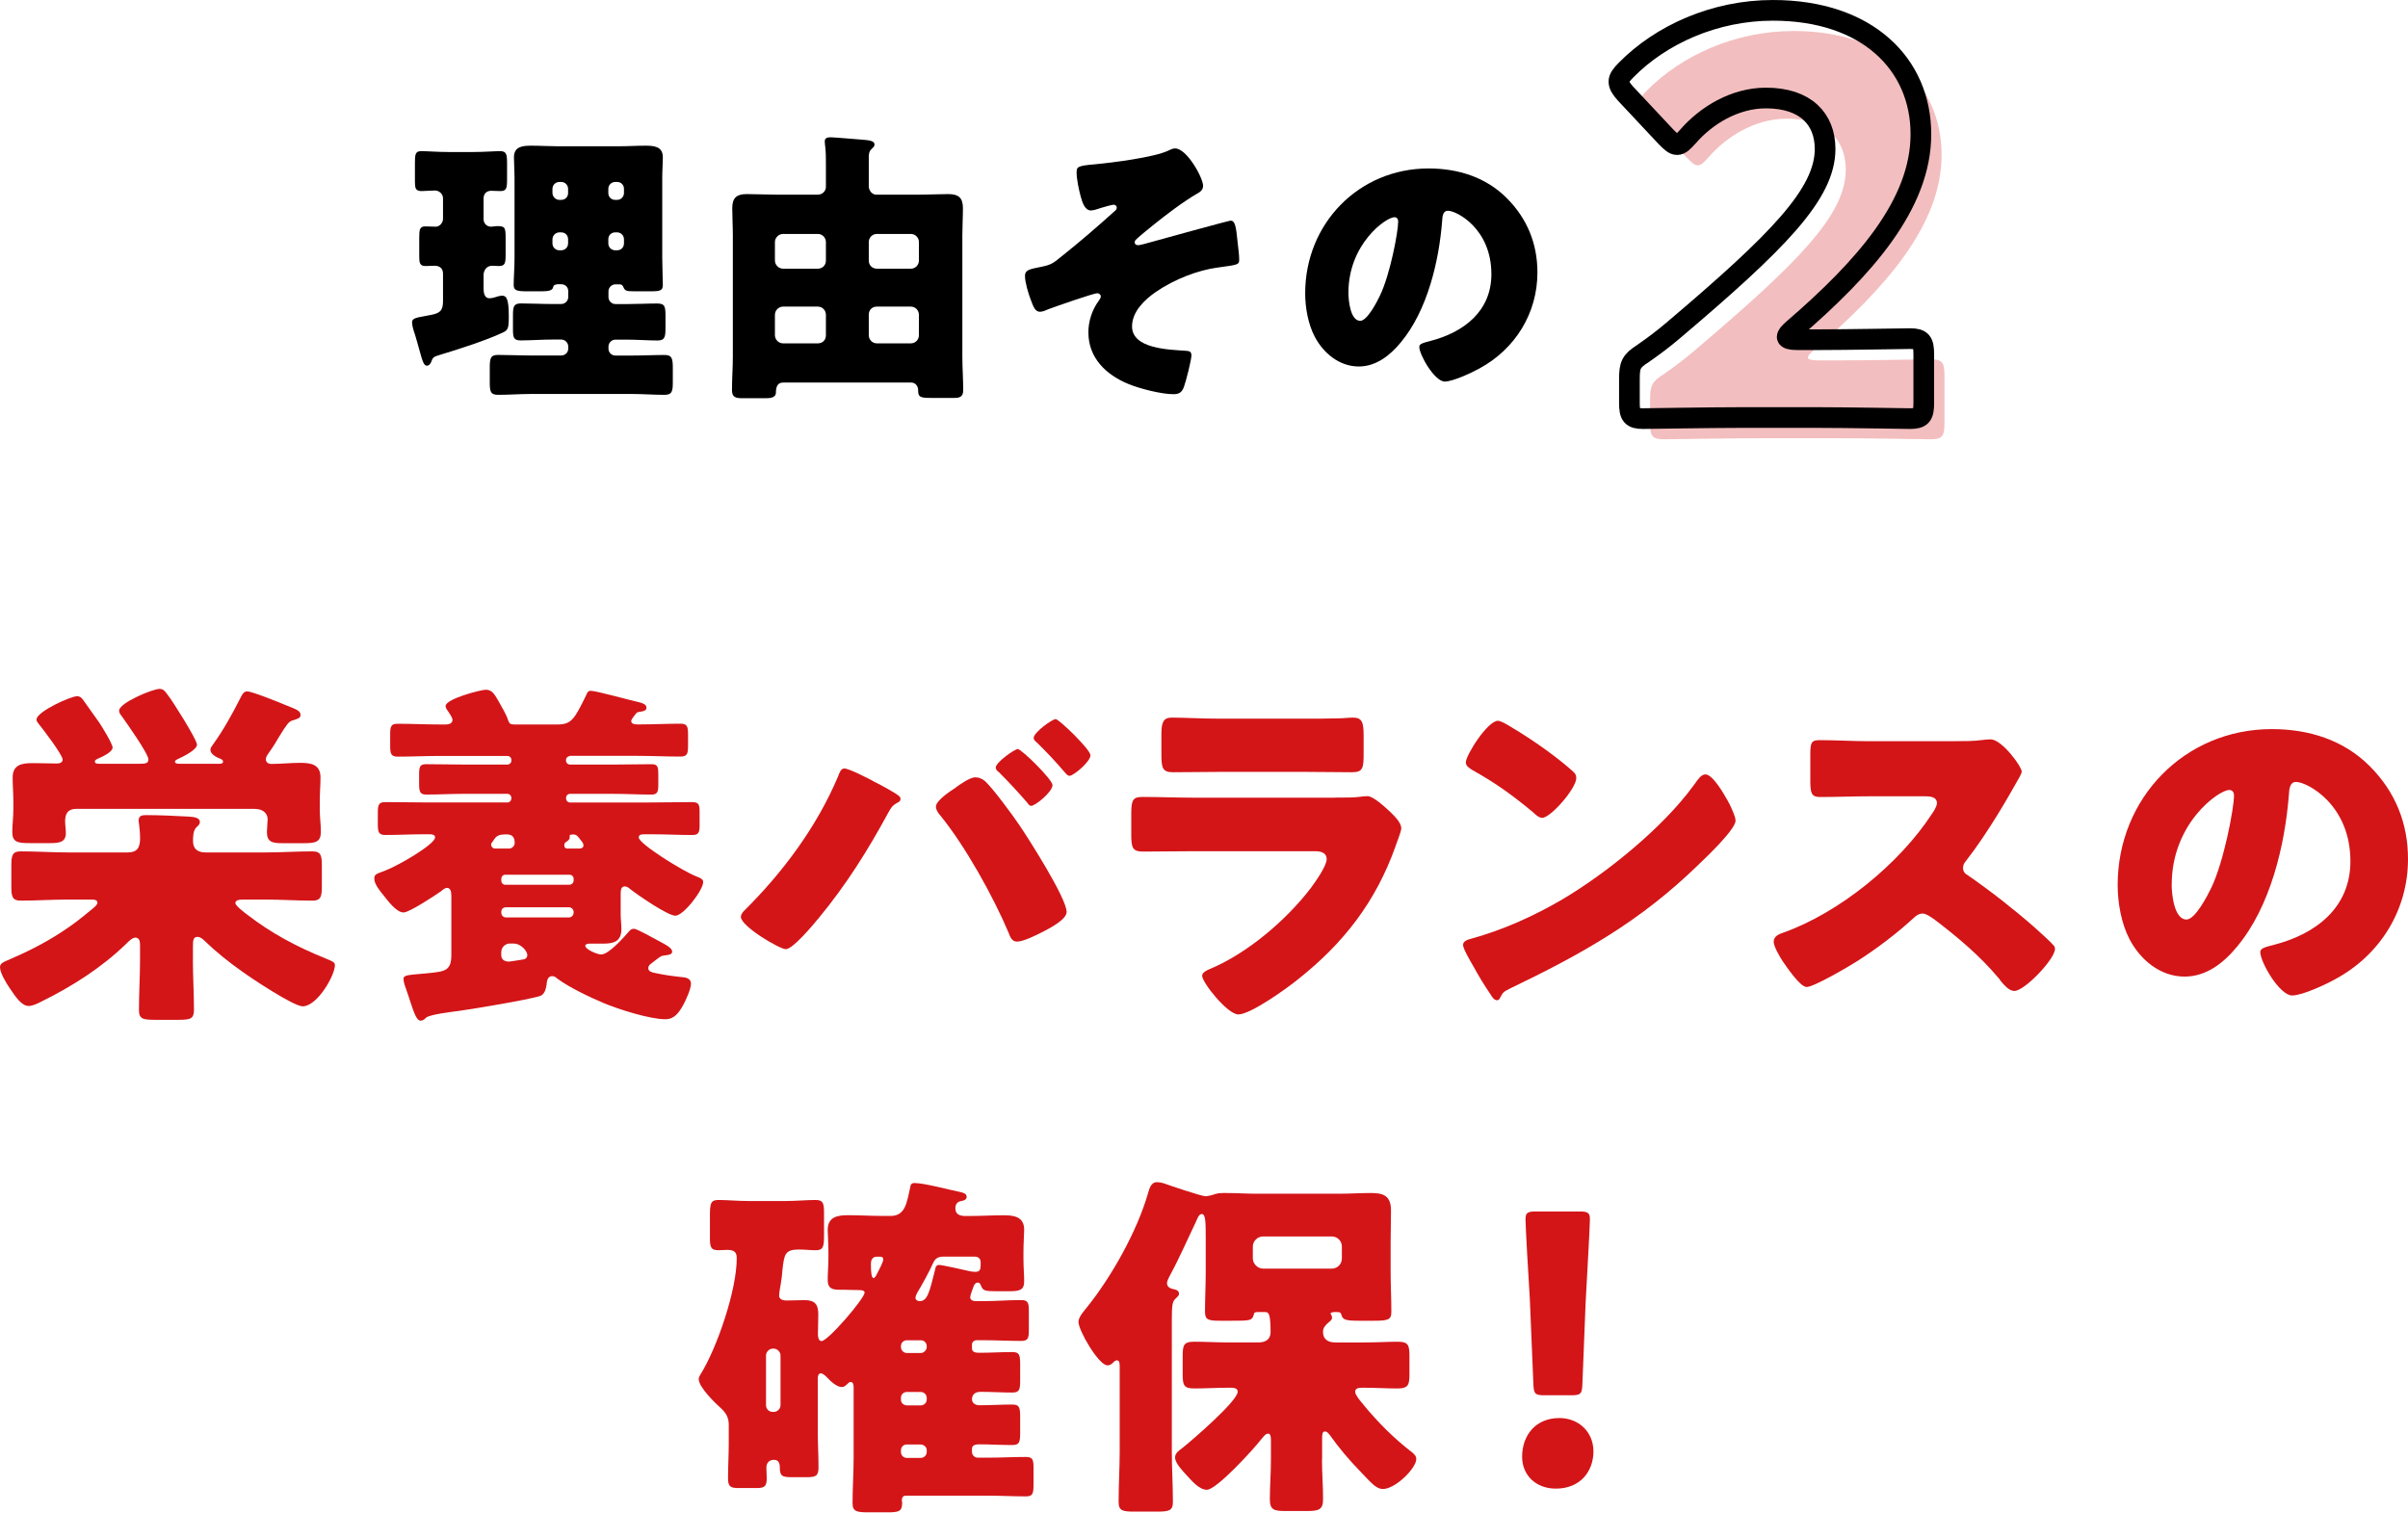 <?xml version="1.0" encoding="UTF-8"?><svg id="a" xmlns="http://www.w3.org/2000/svg" viewBox="0 0 335.32 210.65"><defs><style>.b{fill:#d31518;}.c{fill:none;stroke:#000;stroke-linecap:round;stroke-linejoin:round;stroke-width:2.88px;}.d{opacity:.28;}</style></defs><g><path class="b" d="M26.86,133.66c0,2.32,.15,4.64,.15,6.96,0,1.31-.5,1.41-2.27,1.41h-3.07c-1.76,0-2.32-.1-2.32-1.36,0-2.37,.15-4.69,.15-7.01v-2.02c0-.45-.05-1.06-.66-1.06-.4,0-.96,.55-1.26,.86-3.43,3.33-7.56,5.95-11.84,8.06-.5,.25-1.16,.6-1.76,.6-.96,0-1.81-1.26-2.62-2.47-.45-.66-1.36-2.12-1.36-2.92,0-.55,.45-.71,1.26-1.06,2.57-1.11,4.89-2.27,7.21-3.78,1.86-1.21,2.52-1.76,4.44-3.33,.25-.2,.66-.55,.66-.81,0-.4-.4-.45-.91-.45h-3.12c-2.22,0-4.44,.15-6.65,.15-1.21,0-1.31-.6-1.31-2.07v-2.72c0-1.46,.1-2.07,1.31-2.07,2.22,0,4.44,.15,6.65,.15h8.21c1.36,0,1.76-.65,1.76-2.02,0-.5-.05-1.21-.15-1.97-.05-.2-.05-.35-.05-.5,0-.66,.55-.71,1.06-.71,1.66,0,4.08,.1,5.8,.2,.71,.05,1.66,.1,1.66,.76,0,.25-.1,.4-.45,.71-.5,.45-.5,1.36-.5,1.97,0,1.16,.76,1.56,1.76,1.56h8.22c2.22,0,4.44-.15,6.65-.15,1.21,0,1.31,.6,1.31,2.07v2.72c0,1.46-.1,2.07-1.31,2.07-2.22,0-4.44-.15-6.65-.15h-2.92c-.6,0-1.16,.05-1.16,.5,0,.35,1.31,1.36,1.66,1.61,3.33,2.57,6.8,4.44,11.04,6.15,.71,.3,1.16,.45,1.16,.86,0,1.46-2.47,5.75-4.49,5.75-1.26,0-7.11-3.88-8.42-4.84-1.87-1.31-3.68-2.77-5.29-4.33-.25-.25-.6-.5-.91-.5-.6,0-.66,.4-.66,1.31v1.86Zm-16.13-21.02c-1.41,0-1.66,.81-1.66,1.76,0,.5,.1,1.11,.1,1.61,0,1.26-.86,1.41-2.17,1.41h-2.87c-1.71,0-2.42-.15-2.42-1.56,0-.96,.15-2.02,.15-3.12v-1.16c0-1.11-.1-2.17-.1-3.28,0-1.86,1.36-2.02,2.82-2.02,1.11,0,2.22,.05,3.33,.05,.35,0,.81-.1,.81-.55,0-.66-2.77-4.28-3.43-5.09-.15-.2-.2-.3-.2-.5,0-1.06,4.74-3.23,5.65-3.23,.4,0,.66,.25,.86,.55,.65,.91,1.51,2.12,2.22,3.12,.4,.6,1.86,2.97,1.86,3.48,0,.6-1.26,1.21-2.17,1.61-.2,.1-.3,.2-.3,.35,0,.3,.4,.3,.71,.3h5.49c.81,0,1.26-.05,1.26-.6,0-.81-3.12-5.19-3.73-6.05-.2-.25-.35-.45-.35-.76,0-1.06,4.64-3.02,5.65-3.02,.5,0,.76,.35,1.06,.76,.66,.86,1.26,1.86,1.86,2.82,.4,.6,2.27,3.68,2.27,4.18,0,.76-2.02,1.71-2.57,1.97-.25,.1-.5,.25-.5,.4,0,.3,.45,.3,.66,.3h5.49c.2,0,.55,0,.55-.3,0-.25-.25-.35-.5-.45-.5-.2-1.26-.6-1.26-1.21,0-.25,.2-.5,.35-.71,1.46-2.02,2.67-4.23,3.78-6.4,.3-.6,.5-1.01,1.01-1.01,.65,0,4.54,1.56,5.49,1.97,1.41,.55,1.92,.76,1.92,1.31,0,.45-.4,.55-1.11,.76-.55,.15-.86,.65-1.81,2.17-.35,.6-.86,1.46-1.51,2.37-.15,.2-.4,.55-.4,.86,0,.45,.35,.66,.76,.66,1.36,0,2.67-.15,4.03-.15,1.46,0,2.82,.2,2.82,2.02,0,1.11-.1,2.22-.1,3.33v1.16c0,1.01,.15,2.07,.15,3.07,0,1.46-.71,1.61-2.42,1.61h-2.92c-1.41,0-2.17-.15-2.17-1.56,0-.45,.1-1.41,.1-1.76,0-.76-.55-1.46-1.86-1.46H10.74Z"/><path class="b" d="M79.37,105.28c-.3,.05-.55,.25-.55,.55v.1c0,.3,.25,.55,.55,.55h6.1c1.76,0,3.53-.05,5.29-.05,.86,0,.91,.45,.91,1.41v1.41c0,1.01-.1,1.41-.96,1.41-1.76,0-3.48-.1-5.24-.1h-6.1c-.3,0-.55,.25-.55,.6,0,.3,.2,.6,.55,.6h11.09c1.97,0,3.93-.05,5.9-.05,.96,0,1.06,.35,1.06,1.36v1.81c0,1.01-.1,1.41-1.01,1.41-1.92,0-3.78-.1-5.64-.1h-.96c-.55,0-.86,.05-.86,.45,0,.86,6.05,4.64,7.96,5.39,.81,.3,1.01,.5,1.01,.81,0,1.11-2.72,4.69-3.88,4.69-1.06,0-5.29-2.92-6.25-3.68-.25-.2-.45-.4-.81-.4-.45,0-.55,.45-.55,1.01v2.92c0,.66,.1,1.31,.1,2.02,0,1.81-1.21,2.02-2.57,2.02h-1.86c-.2,0-.6,.05-.6,.3,0,.5,1.66,1.21,2.22,1.21,1.06,0,3.18-2.42,3.88-3.23,.2-.25,.4-.35,.71-.35,.35,0,2.72,1.31,3.93,1.97,.3,.15,.5,.3,.6,.35,.25,.15,.76,.5,.76,.86,0,.4-.5,.45-.81,.5-.5,.05-.76,.1-1.11,.4-.25,.2-.81,.6-1.06,.81-.2,.15-.35,.35-.35,.6,0,.45,.55,.6,.91,.66,1.36,.3,2.52,.45,3.93,.6,.55,.05,1.11,.25,1.11,.91,0,.71-.71,2.27-1.06,2.92-.6,1.06-1.21,2.02-2.52,2.02-2.17,0-6.6-1.41-8.62-2.27-1.81-.76-4.79-2.17-6.4-3.38-.25-.2-.4-.35-.71-.35-.76,0-.76,.86-.81,1.26-.1,.6-.3,1.31-.91,1.51-1.81,.55-9.07,1.76-11.29,2.07-.76,.1-4.18,.5-4.59,.96-.2,.2-.4,.4-.76,.4-.5,0-.86-.96-1.41-2.62-.15-.5-.35-1.06-.55-1.66-.15-.4-.4-1.06-.4-1.51,0-.6,.55-.55,3.28-.81,2.47-.25,3.38-.3,3.38-2.57v-8.21c0-.66-.15-1.11-.6-1.11-.3,0-.6,.25-.81,.45-.86,.6-4.44,2.97-5.24,2.97-1.01,0-2.22-1.66-2.82-2.42-.45-.55-1.26-1.51-1.26-2.27,0-.65,.25-.65,1.56-1.16,1.97-.76,6.9-3.68,6.9-4.59,0-.35-.3-.45-.71-.45h-.86c-1.76,0-3.53,.1-5.34,.1-1.01,0-1.06-.45-1.06-1.66v-1.41c0-1.11,.1-1.51,1.06-1.51,2.02,0,3.98,.05,5.95,.05h11.04c.35,0,.55-.3,.55-.6,0-.35-.25-.6-.55-.6h-6.1c-1.71,0-3.48,.1-5.24,.1-.86,0-.96-.45-.96-1.56v-1.21c0-1.11,.1-1.46,1.01-1.46,1.71,0,3.48,.05,5.19,.05h6.1c.3,0,.55-.25,.55-.55v-.1c0-.3-.25-.55-.55-.55h-9.32c-2.02,0-3.98,.1-5.95,.1-.96,0-1.06-.4-1.06-1.56v-1.51c0-1.11,.1-1.51,1.01-1.51,2.02,0,3.98,.1,6,.1h.71c.4,0,.96-.1,.96-.66,0-.3-.5-1.01-.71-1.31-.15-.2-.25-.4-.25-.6,0-1.01,4.94-2.27,5.59-2.27,.86,0,1.21,.6,1.76,1.56,.35,.6,1.11,1.92,1.31,2.57,.2,.6,.35,.71,.91,.71h6c1.97,0,2.37-.76,3.98-4.03,.15-.35,.25-.66,.66-.66,.76,0,5.64,1.36,6.8,1.61,.35,.1,.96,.25,.96,.76,0,.45-.6,.5-.91,.55-.4,.05-.45,.1-.71,.45-.25,.35-.5,.6-.5,.86,0,.4,.55,.45,.81,.45h.45c1.86,0,3.73-.1,5.59-.1,.96,0,1.06,.4,1.06,1.56v1.36c0,1.21-.05,1.66-1.06,1.66-1.97,0-3.98-.1-5.95-.1h-9.42Zm-9.17,10.94c-1.06,0-1.26,.5-1.61,1.01-.1,.1-.2,.25-.2,.4,0,.3,.25,.55,.55,.55h1.92c.45,0,.81-.35,.81-.81,0-.71-.3-1.16-1.06-1.16h-.4Zm9.68,6.15c0-.3-.25-.55-.6-.55h-8.92c-.3,0-.55,.25-.55,.55v.3c0,.3,.25,.55,.55,.55h8.92c.3,0,.55-.2,.6-.55v-.3Zm0,4.59c-.05-.35-.3-.6-.65-.6h-8.77c-.4,0-.65,.25-.65,.6v.15c0,.35,.25,.66,.65,.66h8.77c.35,0,.65-.3,.65-.66v-.15Zm-8.87,4.44c-.66,0-1.21,.55-1.21,1.21v.4c0,.66,.5,.91,1.06,.91,.2,0,1.71-.25,2.02-.3,.35-.05,.55-.3,.55-.6,0-.55-.86-1.61-1.92-1.61h-.5Zm8.67-15.17c-.1,0-.35,0-.35,.15v.25c0,.3-.25,.45-.45,.6-.2,.1-.3,.25-.3,.5,0,.35,.2,.45,.45,.45h1.56c.3,0,.66-.05,.66-.45,0-.3-.2-.5-.6-1.01-.2-.25-.4-.5-.76-.5h-.2Z"/><path class="b" d="M121.62,108.81c.66,.3,3.07,1.61,3.53,2.02,.15,.1,.25,.25,.25,.45,0,.25-.2,.4-.4,.5-.76,.4-.91,.71-1.31,1.41-2.87,5.29-5.85,10.03-9.68,14.67-.76,.91-3.58,4.33-4.59,4.33-.86,0-6.25-3.18-6.25-4.49,0-.3,.2-.6,.45-.86,5.39-5.34,10.13-11.69,13.1-18.75,.2-.55,.4-1.06,.86-1.06,.66,0,3.28,1.36,4.03,1.76Zm15.52-.05c1.11,1.01,3.78,4.64,4.74,6.05,1.31,1.92,6.65,10.28,6.65,12.2,0,1.06-2.37,2.27-3.23,2.72s-2.77,1.41-3.68,1.41c-.71,0-.96-.66-1.16-1.21-2.12-5.04-6.1-12.2-9.58-16.43-.3-.35-.55-.76-.55-1.16,0-.81,1.86-2.07,2.57-2.52,.66-.5,2.12-1.56,2.92-1.56,.5,0,.96,.2,1.31,.5Zm9.42,.6c0,.91-2.37,2.87-2.97,2.87-.25,0-.4-.25-.55-.45-1.26-1.46-2.57-2.87-3.93-4.23-.2-.15-.45-.35-.45-.66,0-.71,2.62-2.57,3.07-2.57,.5,0,4.84,4.23,4.84,5.04Zm5.29-4.18c0,.91-2.37,2.87-2.92,2.87-.25,0-.5-.3-.71-.55-1.21-1.41-2.52-2.82-3.88-4.13-.2-.15-.4-.35-.4-.6,0-.76,2.57-2.62,3.07-2.62,.45,0,4.84,4.23,4.84,5.04Z"/><path class="b" d="M185.95,111.08c1.31,0,2.67,0,3.33-.1,.35-.05,.81-.1,1.16-.1,.81,0,2.47,1.56,3.18,2.22,.6,.6,1.51,1.46,1.51,2.27,0,.45-.66,2.02-.81,2.52-2.72,7.66-7.21,13.46-13.51,18.45-1.46,1.21-6.65,4.94-8.37,4.94-1.51,0-5.04-4.44-5.04-5.39,0-.45,.66-.76,1.01-.91,5.24-2.17,10.68-6.8,14.11-11.29,.6-.81,2.22-3.07,2.22-4.03,0-1.01-1.01-1.11-1.61-1.11h-17.19c-2.27,0-4.49,.05-6.7,.05-1.51,0-1.71-.45-1.71-2.42v-2.87c0-2.02,.3-2.32,1.61-2.32,2.32,0,4.64,.1,6.96,.1h19.86Zm-4.28-10.99c1.56,0,3.18,0,4.79-.05,.66,0,1.31-.1,1.97-.1,1.26,0,1.46,.71,1.46,2.52v2.37c0,2.07-.05,2.72-1.61,2.72-2.22,0-4.44-.05-6.6-.05h-11.74c-2.17,0-4.38,.05-6.6,.05-1.51,0-1.61-.66-1.61-2.57v-2.77c0-1.66,.3-2.27,1.46-2.27,1.51,0,4.28,.15,6.75,.15h11.74Z"/><path class="b" d="M240.52,111.38c.1,.15,.15,.35,.3,.55,.35,.76,.86,1.81,.86,2.37,0,1.21-4.08,5.09-5.14,6.1-8.11,7.91-16.23,12.45-26.31,17.29-1.01,.5-.96,.6-1.36,1.31-.05,.15-.2,.3-.4,.3-.4,0-.71-.45-.91-.81-.86-1.26-1.66-2.57-2.37-3.88-.35-.6-1.46-2.47-1.46-3.02,0-.45,.55-.71,.96-.81,4.49-1.21,8.87-3.18,12.9-5.54,6.2-3.68,13.96-9.98,18.19-15.78,.1-.15,.2-.25,.3-.4,.45-.65,.86-1.21,1.41-1.21,1.01,0,2.57,2.72,3.02,3.53Zm-30.34-10.28c4.08,2.42,7.21,4.84,8.87,6.35,.3,.25,.45,.5,.45,.91,0,1.46-3.58,5.54-4.74,5.54-.45,0-.96-.45-1.26-.76-2.92-2.42-5.14-4.03-8.47-5.9-.4-.25-.91-.55-.91-1.06,0-1.01,3.02-5.8,4.49-5.8,.25,0,.86,.3,1.56,.71Z"/><path class="b" d="M272.46,103.22c1.01,0,2.47,0,3.48-.15,.35-.05,.91-.1,1.26-.1,1.56,0,4.33,3.78,4.33,4.49,0,.25-.4,.96-.76,1.56-.96,1.71-3.93,6.96-7.01,10.89-.25,.3-.4,.55-.4,.96,0,.5,.25,.81,.71,1.06,3.07,2.12,6.35,4.69,9.17,7.16,.5,.45,2.27,2.02,2.62,2.47,.2,.15,.3,.35,.3,.6,0,1.41-4.23,5.85-5.65,5.85-.76,0-1.41-.81-1.97-1.46-.05-.15-.15-.25-.25-.35-2.57-3.07-5.7-5.7-8.87-8.11-.5-.35-1.21-.86-1.66-.86-.5,0-.91,.25-1.26,.6-2.42,2.22-5.14,4.28-7.91,6.05-1.11,.71-6,3.58-7.01,3.58-.91,0-2.77-2.77-3.33-3.58-.4-.6-1.26-2.07-1.26-2.72,0-.76,.71-1.06,1.31-1.26,7.81-2.77,16.18-9.58,20.71-16.53,.25-.35,.71-1.06,.71-1.51,0-.86-.86-.96-1.71-.96h-7.66c-2.27,0-4.59,.1-6.9,.1-1.26,0-1.36-.6-1.36-2.42v-3.38c0-1.76,.1-2.12,1.31-2.12,2.32,0,4.64,.15,6.96,.15h12.1Z"/><path class="b" d="M329.98,106.69c3.58,3.58,5.34,7.96,5.34,12.95,0,7.11-3.88,13.36-10.13,16.73-1.26,.71-4.59,2.27-6,2.27-1.76,0-4.44-4.64-4.44-6.05,0-.45,.45-.66,1.92-1.01,5.85-1.51,10.63-5.19,10.63-11.64,0-7.91-6.05-11.04-7.56-11.04-.86,0-.96,.91-1.01,1.81-.55,7.01-2.57,15.57-7.21,21.12-1.86,2.27-4.28,4.18-7.31,4.18-3.38,0-6.15-2.32-7.66-5.19-1.16-2.22-1.66-5.09-1.66-7.56,0-12.1,9.32-21.72,21.47-21.72,5.14,0,9.98,1.51,13.61,5.14Zm-27.57,16.48c0,1.21,.3,4.89,2.07,4.89,1.21,0,2.92-3.33,3.43-4.38,1.76-3.63,3.18-11.09,3.18-12.9,0-.4-.2-.76-.66-.76-1.46,0-8.01,4.64-8.01,13.15Z"/><path class="b" d="M135.1,180.66c0,.4,.4,.55,.76,.55h1.01c1.76,0,3.53-.15,5.34-.15,.96,0,1.06,.4,1.06,1.56v2.62c0,1.11-.1,1.51-1.06,1.51-1.76,0-3.58-.1-5.34-.1h-.86c-.35,0-.66,.25-.66,.6v.55c0,.6,.66,.6,1.11,.6,1.46,0,2.97-.1,4.49-.1,1.01,0,1.11,.4,1.11,1.71v2.22c0,1.31-.1,1.71-1.11,1.71-1.46,0-2.92-.1-4.44-.1-1.01,0-1.16,.71-1.16,1.01,0,.6,.5,.86,1.06,.86,1.51,0,3.02-.1,4.54-.1,1.01,0,1.11,.4,1.11,1.76v2.17c0,1.31-.1,1.71-1.11,1.71-1.56,0-3.12-.1-4.64-.1-.4,0-.96,.1-.96,.6v.45c0,.45,.35,.81,.81,.81h1.36c1.76,0,3.58-.1,5.34-.1,.96,0,1.06,.4,1.06,1.51v2.32c0,1.26-.1,1.66-1.06,1.66-1.81,0-3.58-.1-5.34-.1h-11.39c-.4,0-.55,.3-.55,.66,0,.1,.05,.2,.05,.35,0,1.21-.5,1.31-2.07,1.31h-2.62c-1.61,0-2.22-.1-2.22-1.26,0-2.12,.15-4.23,.15-6.35v-9.83c0-.25-.05-.71-.4-.71-.2,0-.3,.1-.55,.35-.2,.2-.4,.35-.71,.35-.71,0-1.56-.81-2.17-1.46-.2-.2-.55-.45-.71-.45-.35,0-.45,.35-.45,.66v7.61c0,1.61,.1,3.23,.1,4.84,0,1.21-.4,1.36-1.71,1.36h-1.92c-1.46,0-1.76-.15-1.76-1.41,0-.55-.2-1.01-.81-1.01-.55,0-1.06,.3-1.06,1.11,0,.4,.05,.96,.05,1.46,0,1.16-.35,1.36-1.41,1.36h-2.52c-1.11,0-1.46-.2-1.46-1.36,0-1.61,.1-3.23,.1-4.84v-2.62c0-.96-.35-1.61-1.06-2.27-.86-.76-3.12-2.97-3.12-4.08,0-.2,.05-.35,.25-.66,2.32-3.73,5.04-11.74,5.04-16.13,0-.65-.1-1.21-1.31-1.21-.4,0-.81,.05-1.21,.05-1.11,0-1.21-.45-1.21-1.76v-3.07c0-1.66,.1-2.17,1.16-2.17,1.26,0,2.77,.15,4.44,.15h4.69c1.66,0,3.18-.15,4.44-.15,1.06,0,1.16,.5,1.16,1.86v3.07c0,1.56-.1,2.07-1.16,2.07-.76,0-1.56-.1-2.32-.1-1.97,0-2.07,.66-2.32,2.92-.05,.6-.1,1.16-.2,1.71-.15,.86-.25,1.41-.25,1.81,0,.3,.2,.66,1.06,.66,.76,0,1.66-.05,2.47-.05,1.41,0,1.92,.55,1.92,1.97,0,.96-.05,1.86-.05,2.77,0,.3,.05,.96,.5,.96,.91,0,6-5.95,6-6.75,0-.25-.3-.35-.76-.35-.76,0-1.76-.05-2.32-.05h-.45c-1.01,0-1.61-.2-1.61-1.36,0-1.01,.1-2.02,.1-3.12v-.81c0-1.26-.1-2.52-.1-3.02,0-1.81,1.31-2.07,2.82-2.07s3.18,.1,4.74,.1h1.26c.81,0,1.46-.35,1.86-1.11,.4-.76,.6-1.92,.81-2.87,.05-.3,.1-.6,.6-.6,1.36,0,4.89,.96,6.4,1.26,.45,.1,.86,.25,.86,.66,0,.45-.5,.55-.81,.6-.55,.1-.76,.5-.76,1.01,0,.86,.66,1.06,1.36,1.06h.66c1.56,0,3.12-.1,4.69-.1,1.46,0,2.87,.2,2.87,2.02,0,.6-.1,1.81-.1,3.07v1.01c0,1.11,.1,2.17,.1,3.07,0,1.26-.6,1.41-2.17,1.41h-1.61c-1.71,0-1.97-.05-2.27-.86-.05-.15-.2-.35-.4-.35-.3,0-.5,.25-.6,.55-.1,.35-.45,1.11-.45,1.46Zm-27.37,15.98c.5,0,.96-.4,.96-.96v-6.9c0-.5-.45-.96-.96-.96h-.1c-.5,0-.96,.45-.96,.96v6.9c0,.55,.4,.96,.96,.96h.1Zm14.36-21.62c-.55,0-.81,.4-.81,.96v.3c0,.6,.05,1.71,.35,1.71,.2,0,.35-.3,.5-.6,.4-.76,.86-1.66,.86-1.97s-.15-.4-.4-.4h-.5Zm4.18,11.64c-.45,0-.81,.35-.81,.81v.15c0,.4,.35,.81,.81,.81h1.97c.4,0,.81-.4,.81-.81v-.15c0-.45-.35-.81-.81-.81h-1.97Zm1.97,9.07c.4,0,.81-.35,.81-.81v-.25c0-.45-.4-.81-.81-.81h-1.97c-.45,0-.81,.35-.81,.81v.25c0,.45,.3,.76,.81,.81h1.97Zm-1.97,5.44c-.45,0-.81,.35-.81,.81v.25c0,.45,.35,.81,.81,.81h1.97c.4,0,.81-.35,.81-.81v-.25c0-.45-.35-.76-.81-.81h-1.97Zm4.54-25c.35,0,3.58,.71,4.18,.86,.2,.05,.55,.1,.81,.1,.76,0,.76-.4,.76-1.31,0-.5-.3-.81-.81-.81h-4.44c-.81,0-1.16,.45-1.31,.76-.55,1.26-1.61,3.18-2.22,4.18-.2,.35-.3,.65-.3,.81,0,.3,.35,.45,.6,.45,1.06,0,1.36-1.26,2.12-4.33,.1-.45,.15-.71,.6-.71Z"/><path class="b" d="M184.09,203.24c0,1.81,.15,3.68,.15,5.54,0,1.51-.6,1.66-2.37,1.66h-2.82c-1.66,0-2.22-.15-2.22-1.66,0-1.76,.15-3.63,.15-5.54v-2.52c0-.5,0-1.06-.4-1.06s-.76,.6-1.01,.86c-1.01,1.31-6.15,6.96-7.51,6.96-1.06,0-2.07-1.21-2.77-1.97-.5-.55-1.66-1.71-1.66-2.52,0-.65,.6-1.01,1.06-1.36,1.26-1.01,7.66-6.5,7.66-7.81,0-.55-.66-.55-1.01-.55h-.35c-1.56,0-3.12,.1-4.69,.1-1.46,0-1.61-.45-1.61-2.02v-2.47c0-1.56,.15-2.02,1.61-2.02,1.56,0,3.12,.1,4.69,.1h4.28c.91,0,1.66-.4,1.66-1.41,0-2.77-.3-2.82-.81-2.82h-.91c-.45,0-.55,.05-.6,.3-.25,.91-.45,.91-3.33,.91h-1.26c-1.76,0-2.22-.1-2.22-1.26,0-1.86,.1-3.68,.1-5.54v-4.38c0-2.57,0-3.68-.55-3.68-.4,0-.6,.6-.76,.96-1.21,2.52-2.32,5.09-3.63,7.51-.15,.3-.45,.81-.45,1.16,0,.5,.4,.71,.81,.81,.3,.05,.86,.15,.86,.65,0,.3-.2,.4-.5,.71-.4,.4-.5,.81-.5,2.87v18.4c0,2.32,.15,4.64,.15,7.01,0,1.26-.55,1.36-2.27,1.36h-3.07c-1.66,0-2.22-.1-2.22-1.36,0-2.37,.15-4.69,.15-7.01v-11.79c0-.45,0-.91-.4-.91-.2,0-.4,.2-.5,.3-.25,.25-.45,.4-.81,.4-1.21,0-4.03-4.84-4.03-6.05,0-.71,.81-1.56,1.21-2.07,3.43-4.28,6.96-10.58,8.47-15.83,.2-.66,.4-1.56,1.26-1.56,.3,0,.55,.05,.91,.15,.81,.3,5.29,1.81,5.85,1.81,.25,0,.6-.1,.86-.15,.81-.3,1.11-.3,1.92-.3,1.51,0,2.97,.1,4.44,.1h11.34c1.46,0,2.97-.1,4.44-.1,1.66,0,2.82,.3,2.82,2.42,0,1.46-.05,2.97-.05,4.44v4.13c0,1.86,.1,3.68,.1,5.54,0,1.16-.45,1.26-2.62,1.26h-1.66c-2.07,0-2.47-.1-2.67-.81-.1-.4-.3-.4-.71-.4h-.25c-.2,0-.55,.05-.55,.2s.2,.25,.2,.55c0,.35-.25,.5-.5,.71-.4,.35-.76,.71-.76,1.31,0,1.06,.76,1.46,1.71,1.46h4.13c1.61,0,3.23-.1,4.54-.1,1.51,0,1.66,.45,1.66,2.07v2.37c0,1.51-.1,2.07-1.66,2.07s-3.02-.1-4.54-.1h-.5c-.3,0-.86,.05-.86,.55,0,.4,.5,1.01,.86,1.46,.1,.1,.2,.2,.25,.3,2.02,2.47,4.33,4.79,6.9,6.75,.25,.25,.5,.45,.5,.86,0,1.31-2.92,4.18-4.64,4.18-.91,0-1.51-.71-3.23-2.52-1.51-1.56-2.92-3.23-4.13-4.94-.2-.25-.4-.55-.71-.55-.4,0-.4,.5-.4,1.01v2.87Zm1.36-26.56c.81,0,1.41-.66,1.41-1.41v-1.66c0-.76-.6-1.41-1.41-1.41h-9.58c-.76,0-1.41,.66-1.41,1.41v1.66c0,.76,.71,1.41,1.41,1.41h9.58Z"/><path class="b" d="M221.89,202.13c0,2.77-1.81,5.19-5.24,5.19-2.72,0-4.69-1.81-4.69-4.44,0-2.97,1.86-5.39,5.19-5.39,2.72,0,4.74,1.97,4.74,4.64Zm-6.8-7.81c-1.31,0-1.51-.2-1.56-1.51l-.5-11.94c-.2-3.12-.6-10.08-.6-11.09,0-.86,.3-1.06,1.41-1.06h6.15c1.11,0,1.41,.2,1.41,1.06,0,1.01-.4,7.91-.6,11.69l-.45,11.34c-.05,1.31-.25,1.51-1.56,1.51h-3.68Z"/></g><g><g><path d="M67.34,40.21c0,.56,.12,1.33,.81,1.33,.4,0,.89-.16,1.25-.28,.16-.04,.36-.08,.52-.08,.6,0,.93,.44,.93,2.82,0,1.73-.08,1.98-.89,2.34-2.22,1.05-6.21,2.34-8.63,3.06-.89,.28-1.05,.32-1.25,.93-.12,.28-.28,.6-.65,.6-.4,0-.6-.6-1.05-2.26-.16-.56-.36-1.33-.6-2.1-.16-.44-.4-1.21-.4-1.65,0-.36,.16-.56,.89-.73,.36-.08,1.05-.2,1.69-.32,1.25-.24,1.73-.56,1.73-1.9v-3.87c0-.73-.48-1.09-1.17-1.09-.4,0-.85,.04-1.25,.04-.81,0-.89-.44-.89-1.33v-2.62c0-1.17,.08-1.57,.85-1.57,.48,0,1.13,.04,1.45,.04,.56,0,1.01-.56,1.01-1.09v-2.86c0-.6-.52-1.09-1.13-1.09s-1.25,.08-1.85,.08c-.85,0-.93-.4-.93-1.33v-2.62c0-1.21,.08-1.61,.89-1.61s2.34,.12,3.71,.12h3.59c1.37,0,2.9-.12,3.67-.12,.89,0,.97,.44,.97,1.77v2.1c0,1.33-.08,1.69-.97,1.69-.4,0-.85-.04-1.25-.04-.65,0-1.05,.44-1.05,1.05v2.9c0,.6,.44,1.05,1.05,1.05,.24,0,.6-.08,.81-.08,1.13,0,1.21,.16,1.21,1.73v2.18c0,1.29-.08,1.65-.97,1.65-.32,0-.6-.04-.89-.04-.69,0-1.13,.48-1.21,1.17v2.02Zm10.2-.6c-.16,0-.48,.08-.52,.4-.08,.48-.77,.56-1.61,.56h-1.94c-1.45,0-1.94-.08-1.94-.89,0-.85,.12-2.46,.12-3.75v-11.21c0-.93-.08-1.9-.08-2.82,0-1.53,1.25-1.61,2.46-1.61s2.38,.08,3.55,.08h8.67c1.21,0,2.38-.08,3.59-.08s2.46,.08,2.46,1.61c0,.93-.08,1.85-.08,2.82v11.21c0,1.29,.08,3.02,.08,3.75,0,.81-.4,.89-1.73,.89h-2.26c-1.17,0-1.29-.08-1.53-.65-.08-.2-.28-.32-.48-.32h-.6c-.52,0-.97,.44-.97,.97v.81c0,.52,.44,.97,.97,.97h1.57c1.41,0,2.82-.08,4.27-.08,1.09,0,1.13,.48,1.13,1.85v1.53c0,1.25-.08,1.77-1.09,1.77-1.45,0-2.86-.12-4.31-.12h-1.57c-.52,0-.97,.44-.97,.97v.28c0,.56,.44,.97,.97,.97h2.3c1.53,0,3.02-.08,4.56-.08,1.05,0,1.13,.56,1.13,1.89v1.85c0,1.29-.08,1.81-1.17,1.81-1.49,0-3.02-.12-4.52-.12h-14.11c-1.49,0-3.02,.12-4.52,.12-1.09,0-1.17-.48-1.17-1.81v-1.9c0-1.33,.08-1.85,1.13-1.85,1.53,0,3.02,.08,4.56,.08h4.27c.52,0,.97-.4,.97-.97v-.28c0-.52-.44-.97-.97-.97h-1.33c-1.45,0-2.9,.12-4.35,.12-.97,0-1.05-.44-1.05-1.57v-1.85c0-1.29,.08-1.73,1.13-1.73,1.41,0,2.82,.08,4.27,.08h1.33c.52,0,.97-.44,.97-.97v-.81c0-.56-.4-.97-.97-.97h-.6Zm.6-11.77c.56,0,.97-.4,.97-.97v-.56c0-.56-.44-.97-.97-.97h-.24c-.52,0-.97,.4-.97,.97v.56c0,.52,.44,.97,.97,.97h.24Zm-.24,4.52c-.52,0-.97,.44-.97,.97v.56c0,.56,.44,.97,.97,.97h.24c.52,0,.97-.4,.97-.97v-.56c0-.56-.4-.97-.97-.97h-.24Zm8.02-4.52c.56,0,.97-.44,.97-.97v-.56c0-.56-.4-.97-.97-.97h-.24c-.52,0-.97,.4-.97,.97v.56c0,.56,.4,.97,.97,.97h.24Zm-.24,4.52c-.56,0-.97,.4-.97,.97v.56c0,.56,.44,.97,.97,.97h.24c.56,0,.97-.4,.97-.97v-.56c0-.52-.4-.97-.97-.97h-.24Z"/><path d="M113.92,27.1c.6,0,1.09-.48,1.09-1.09v-3.02c0-1.09,0-1.65-.08-2.42-.04-.28-.08-.77-.08-.89,0-.48,.4-.56,.81-.56,.52,0,3.63,.28,4.27,.32,1.09,.08,1.85,.16,1.85,.69,0,.28-.2,.4-.44,.65-.28,.24-.36,.65-.36,1.05v4.11c0,.65,.52,1.17,1.01,1.17h5.97c1.37,0,2.74-.08,4.07-.08,1.41,0,2.06,.48,2.06,1.94,0,1.29-.08,2.54-.08,3.83v16.89c0,1.53,.12,3.1,.12,4.64,0,.97-.52,1.09-1.29,1.09h-3.14c-1.61,0-1.85-.12-1.85-1.13,0-.52-.4-1.01-.93-1.01h-17.9c-.81,0-.97,.73-.97,1.37,0,.81-.93,.81-1.53,.81h-3.1c-.97,0-1.49-.12-1.49-1.13,0-1.53,.12-3.1,.12-4.64v-16.89c0-1.29-.08-2.54-.08-3.83,0-1.45,.65-1.94,2.02-1.94s2.74,.08,4.07,.08h5.89Zm1.09,6.61c0-.6-.48-1.13-1.13-1.13h-4.84c-.6,0-1.13,.52-1.13,1.13v2.58c0,.6,.52,1.13,1.13,1.13h4.84c.65,0,1.13-.48,1.13-1.13v-2.58Zm0,10.12c0-.6-.48-1.13-1.13-1.13h-4.84c-.6,0-1.13,.52-1.13,1.13v2.86c0,.6,.52,1.13,1.13,1.13h4.84c.65,0,1.13-.44,1.13-1.13v-2.86Zm5.97-7.54c0,.65,.48,1.13,1.13,1.13h4.72c.65,0,1.13-.52,1.13-1.13v-2.58c0-.6-.48-1.13-1.13-1.13h-4.72c-.65,0-1.13,.52-1.13,1.13v2.58Zm0,10.4c0,.6,.48,1.13,1.13,1.13h4.72c.65,0,1.13-.52,1.13-1.13v-2.86c0-.6-.48-1.13-1.13-1.13h-4.72c-.65,0-1.13,.44-1.13,1.13v2.86Z"/><path d="M167.53,25.89c0,.56-.4,.85-.85,1.09-1.89,1.09-4.43,3.02-6.17,4.43-.36,.28-2.18,1.77-2.38,2.02-.08,.08-.12,.2-.12,.32,0,.28,.24,.4,.48,.4,.28,0,1.25-.28,1.53-.36,1.13-.32,11.09-3.06,11.33-3.06,.65,0,.77,.77,1.01,3.19,.08,.65,.2,1.61,.2,2.22,0,.73-.12,.73-3.06,1.13-2.66,.36-5.97,1.61-8.55,3.39-1.57,1.09-3.31,2.74-3.31,4.8,0,3.14,5.2,3.23,7.42,3.39,.48,.04,.85,.04,.85,.65s-.77,3.67-1.05,4.39c-.28,.77-.69,1.01-1.45,1.01-1.69,0-4.68-.77-6.25-1.41-3.14-1.29-5.6-3.63-5.6-7.22,0-1.53,.52-3.14,1.45-4.39,.16-.24,.28-.4,.28-.6,0-.24-.24-.44-.48-.44-.56,0-5.97,1.9-6.81,2.22-.36,.16-.81,.36-1.17,.36-.69,0-.93-.69-1.33-1.77-.32-.85-.77-2.34-.77-3.23,0-.81,.6-.93,2.22-1.25,1.45-.28,1.77-.56,2.86-1.45,2.54-2.02,4.96-4.11,7.38-6.29,.16-.12,.32-.28,.32-.52s-.2-.4-.44-.4c-.2,0-1.37,.32-1.73,.44-.36,.12-1.05,.36-1.41,.36-.89,0-1.21-1.13-1.45-1.98-.24-.89-.56-2.38-.56-3.31,0-.77,.12-.93,2.46-1.13,2.58-.24,8.3-.97,10.28-1.9,.32-.16,.65-.32,.97-.32,1.65,0,3.91,4.11,3.91,5.24Z"/><path d="M209.82,27.59c2.86,2.86,4.27,6.37,4.27,10.36,0,5.68-3.1,10.68-8.1,13.38-1.01,.56-3.67,1.81-4.8,1.81-1.41,0-3.55-3.71-3.55-4.84,0-.36,.36-.52,1.53-.81,4.68-1.21,8.51-4.15,8.51-9.31,0-6.33-4.84-8.83-6.05-8.83-.69,0-.77,.73-.81,1.45-.44,5.6-2.06,12.46-5.76,16.89-1.49,1.81-3.43,3.35-5.85,3.35-2.7,0-4.92-1.85-6.13-4.15-.93-1.77-1.33-4.07-1.33-6.05,0-9.68,7.46-17.38,17.17-17.38,4.11,0,7.98,1.21,10.88,4.11Zm-22.05,13.18c0,.97,.24,3.91,1.65,3.91,.97,0,2.34-2.66,2.74-3.51,1.41-2.9,2.54-8.87,2.54-10.32,0-.32-.16-.6-.52-.6-1.17,0-6.41,3.71-6.41,10.52Z"/></g><g class="d"><path class="b" d="M256.11,50.19c3.97,0,12.21-.15,12.75-.15,1.6,0,1.91,.46,1.91,2.21v6.72c0,1.76-.31,2.21-1.91,2.21-.53,0-8.78-.15-12.75-.15h-10.91c-4.05,0-12.98,.15-13.51,.15-1.6,0-1.91-.46-1.91-2.21v-3.28c0-1.98,.23-2.52,1.91-3.59,1.53-1.07,2.75-1.98,4.2-3.21,14.58-12.36,21.14-19,21.14-25.26,0-4.2-2.75-7.1-8.24-7.1-4.35,0-8.32,2.44-10.84,5.34-.69,.76-1.07,1.15-1.53,1.15s-.84-.38-1.53-1.07l-5.65-6.03c-.61-.69-.92-1.15-.92-1.68,0-.46,.31-.92,.99-1.6,4.88-4.96,12.36-8.32,20.45-8.32,13.13,0,20.61,7.48,20.61,17.25s-7.86,18.62-17.78,27.17c-.61,.53-.84,.84-.84,1.07s.46,.38,1.37,.38h2.98Z"/></g></g><path class="c" d="M253.23,47.31c3.97,0,12.21-.15,12.75-.15,1.6,0,1.91,.46,1.91,2.21v6.72c0,1.76-.31,2.21-1.91,2.21-.53,0-8.78-.15-12.75-.15h-10.91c-4.05,0-12.98,.15-13.51,.15-1.6,0-1.91-.46-1.91-2.21v-3.28c0-1.98,.23-2.52,1.91-3.59,1.53-1.07,2.75-1.98,4.2-3.21,14.58-12.36,21.14-19,21.14-25.26,0-4.2-2.75-7.1-8.24-7.1-4.35,0-8.32,2.44-10.84,5.34-.69,.76-1.07,1.15-1.53,1.15s-.84-.38-1.53-1.07l-5.65-6.03c-.61-.69-.92-1.15-.92-1.68,0-.46,.31-.92,.99-1.6,4.88-4.96,12.36-8.32,20.45-8.32,13.13,0,20.61,7.48,20.61,17.25s-7.86,18.62-17.78,27.17c-.61,.53-.84,.84-.84,1.07s.46,.38,1.37,.38h2.98Z"/></svg>